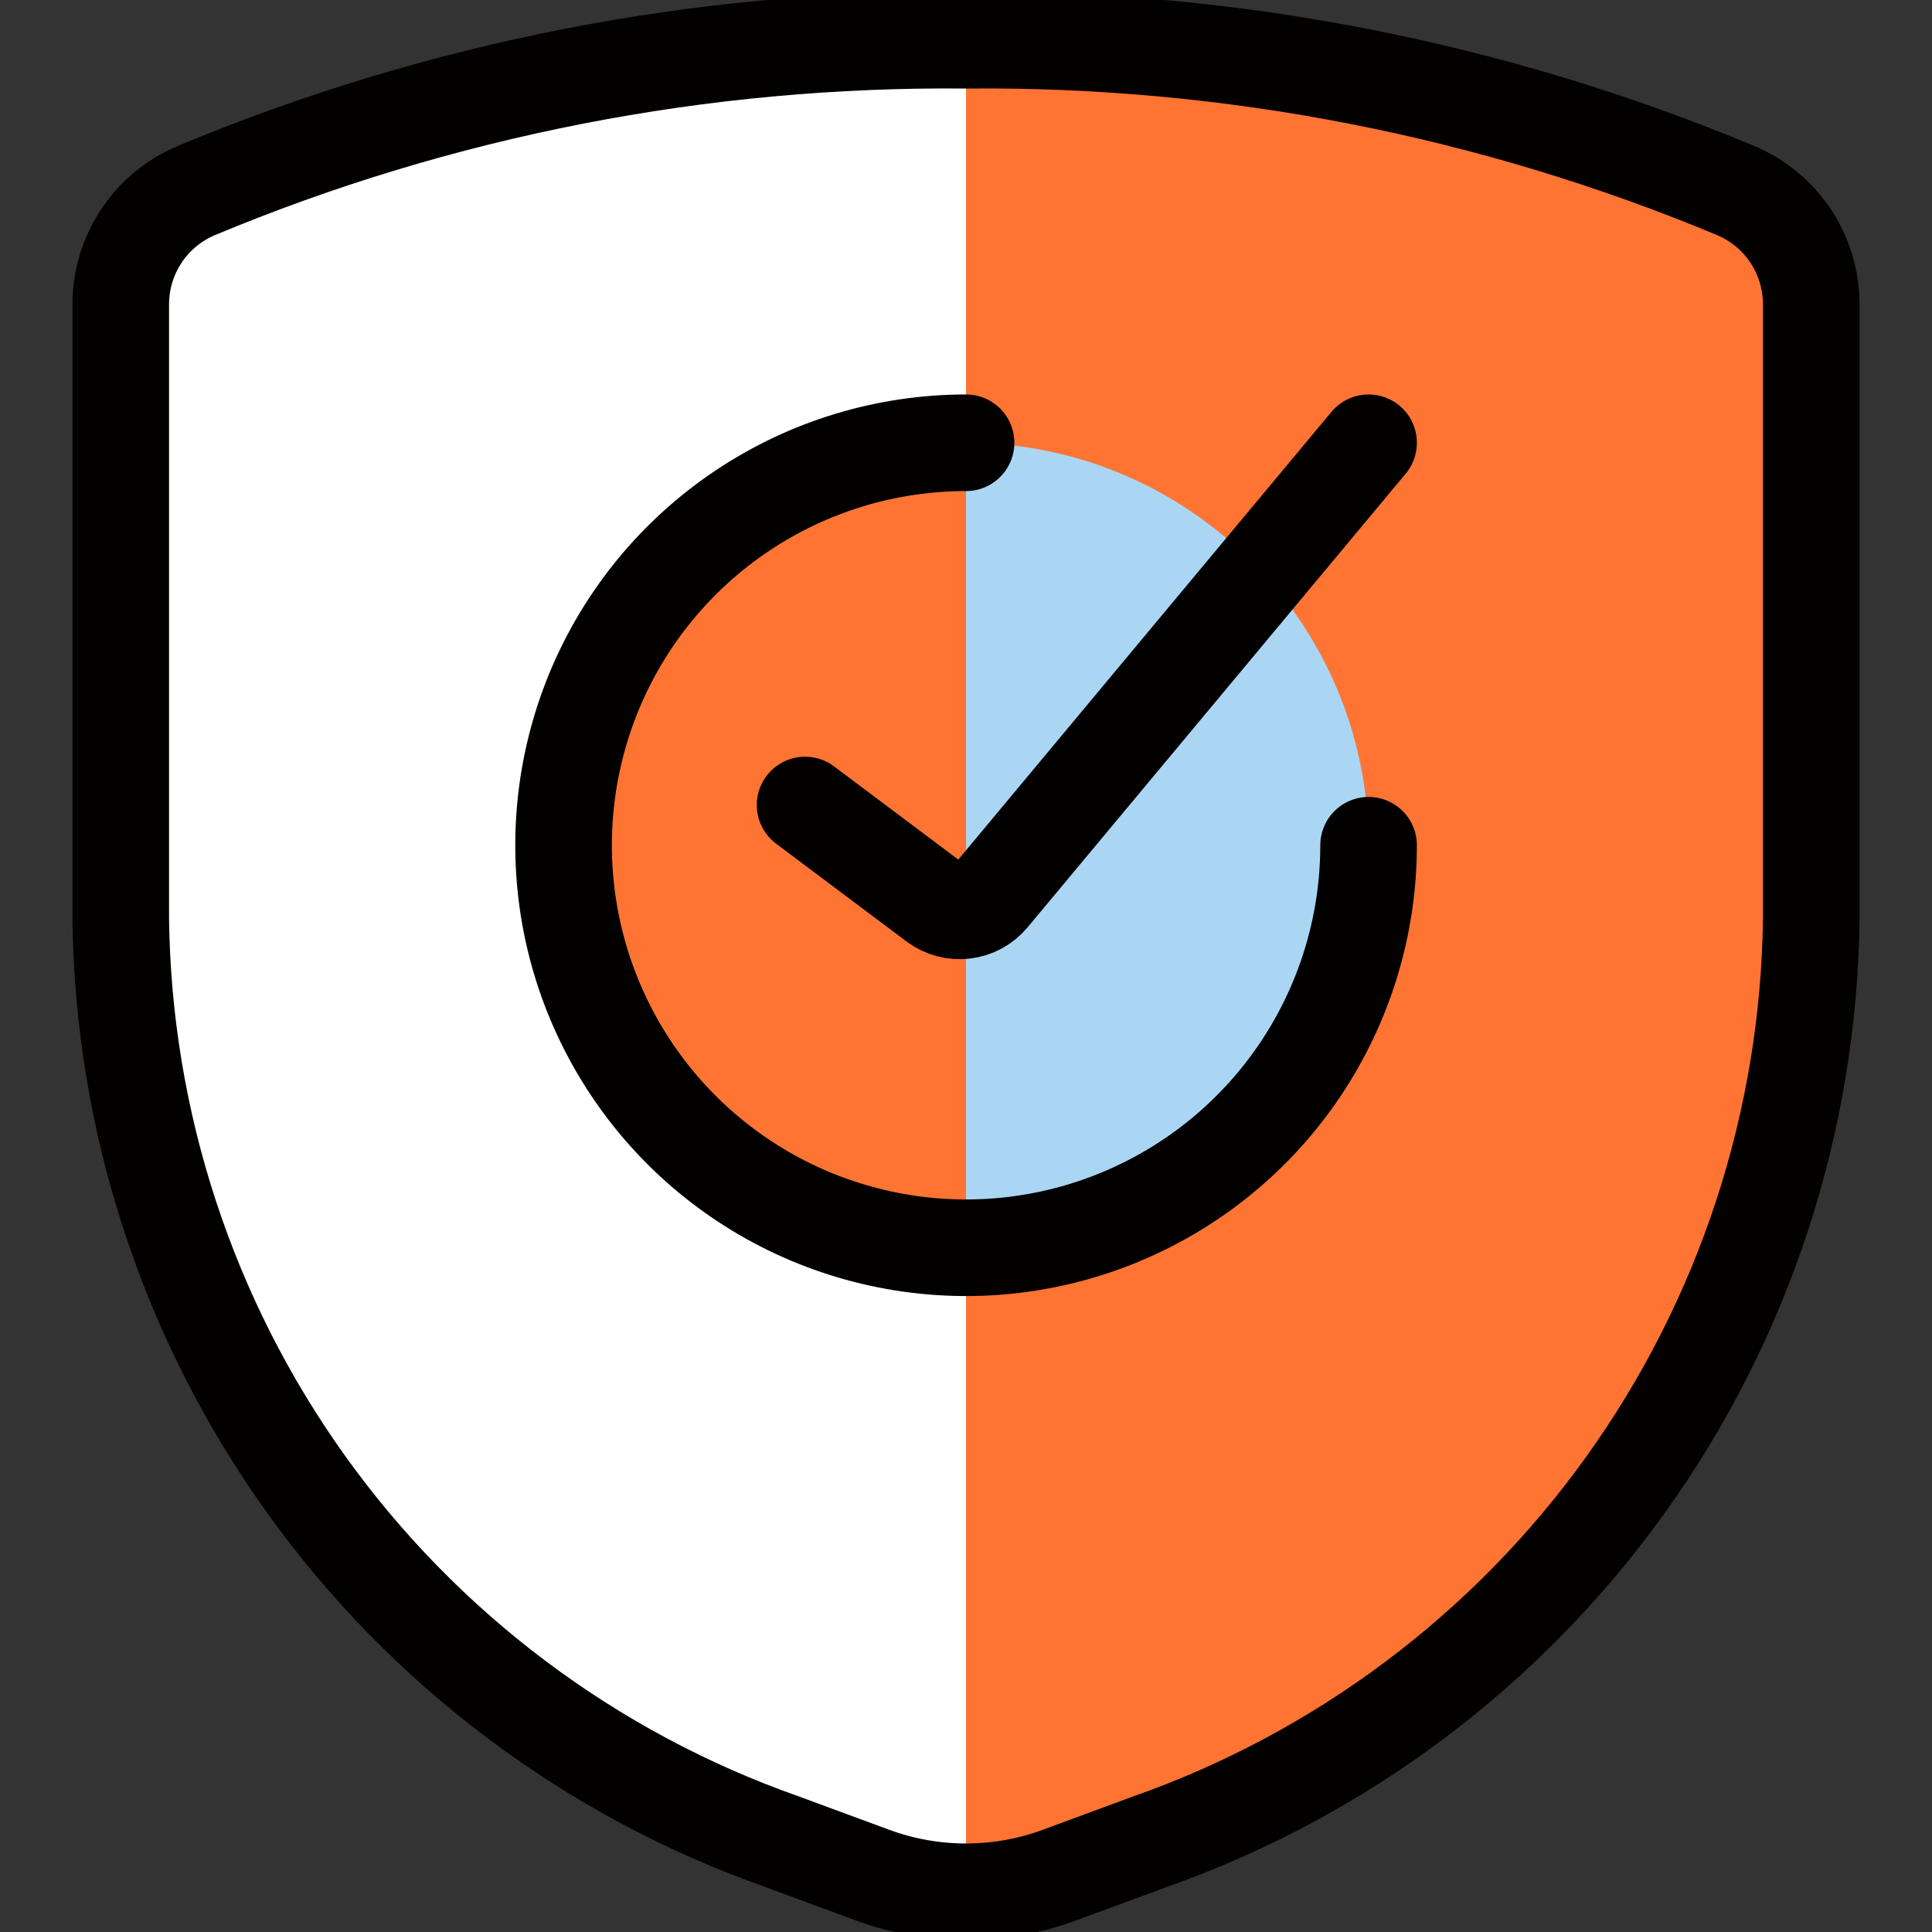 <svg width="40" height="40" viewBox="0 0 40 40" fill="none" xmlns="http://www.w3.org/2000/svg">
<rect x="0" y="0" width="40" height="40" fill="#333333" stroke="none"/>
<g clip-path="url(#clip0_693_17253)">
<path d="M2.5 6.292V19.02C2.549 23.226 3.889 27.315 6.339 30.734C8.79 34.153 12.231 36.736 16.198 38.133L18.067 38.823C19.315 39.282 20.685 39.282 21.933 38.823L23.802 38.133C27.769 36.736 31.21 34.153 33.66 30.734C36.111 27.315 37.451 23.226 37.5 19.02V6.292C37.498 5.792 37.35 5.303 37.073 4.886C36.797 4.47 36.404 4.144 35.943 3.948C30.895 1.841 25.471 0.781 20 0.833C14.53 0.781 9.105 1.841 4.057 3.948C3.596 4.144 3.203 4.47 2.927 4.886C2.65 5.303 2.502 5.792 2.5 6.292Z" fill="#FF7433"/>
<path d="M20 0.833C14.53 0.781 9.105 1.841 4.057 3.948C3.596 4.144 3.203 4.47 2.927 4.886C2.65 5.303 2.502 5.792 2.5 6.292V19.02C2.549 23.226 3.889 27.315 6.339 30.734C8.79 34.153 12.231 36.736 16.198 38.133L18.067 38.823C18.686 39.05 19.34 39.167 20 39.167V0.833Z" fill="white"/>
<path d="M2.5 6.292V19.02C2.549 23.226 3.889 27.315 6.339 30.734C8.79 34.153 12.231 36.736 16.198 38.133L18.067 38.823C19.315 39.282 20.685 39.282 21.933 38.823L23.802 38.133C27.769 36.736 31.21 34.153 33.66 30.734C36.111 27.315 37.451 23.226 37.5 19.02V6.292C37.498 5.792 37.35 5.303 37.073 4.886C36.797 4.47 36.404 4.144 35.943 3.948C30.895 1.841 25.471 0.781 20 0.833C14.53 0.781 9.105 1.841 4.057 3.948C3.596 4.144 3.203 4.47 2.927 4.886C2.65 5.303 2.502 5.792 2.5 6.292Z" stroke="#030000" stroke-width="2" stroke-linecap="round" stroke-linejoin="round"/>
<path d="M20.001 25.833C24.604 25.833 28.335 22.102 28.335 17.5C28.335 12.898 24.604 9.167 20.001 9.167C15.399 9.167 11.668 12.898 11.668 17.5C11.668 22.102 15.399 25.833 20.001 25.833Z" fill="#AAD6F4"/>
<path d="M20.001 25.833C17.791 25.833 15.671 24.955 14.109 23.393C12.546 21.83 11.668 19.71 11.668 17.5C11.668 15.29 12.546 13.17 14.109 11.607C15.671 10.045 17.791 9.167 20.001 9.167V25.833Z" fill="#FF7433"/>
<path d="M28.335 17.5C28.335 19.148 27.846 20.759 26.93 22.13C26.015 23.5 24.713 24.568 23.19 25.199C21.668 25.83 19.992 25.995 18.376 25.673C16.759 25.352 15.274 24.558 14.109 23.393C12.943 22.227 12.15 20.742 11.828 19.126C11.507 17.509 11.672 15.834 12.302 14.311C12.933 12.788 14.001 11.487 15.372 10.571C16.742 9.655 18.353 9.167 20.001 9.167" stroke="#030000" stroke-width="2" stroke-linecap="round" stroke-linejoin="round"/>
<path d="M16.668 16.667L19.368 18.692C19.539 18.82 19.752 18.877 19.965 18.853C20.177 18.828 20.371 18.723 20.508 18.558L28.335 9.167" stroke="#030000" stroke-width="2" stroke-linecap="round" stroke-linejoin="round"/>
</g>
<defs>
<clipPath id="clip0_693_17253">
<rect width="40" height="40" fill="white"/>
</clipPath>
</defs>
</svg>
